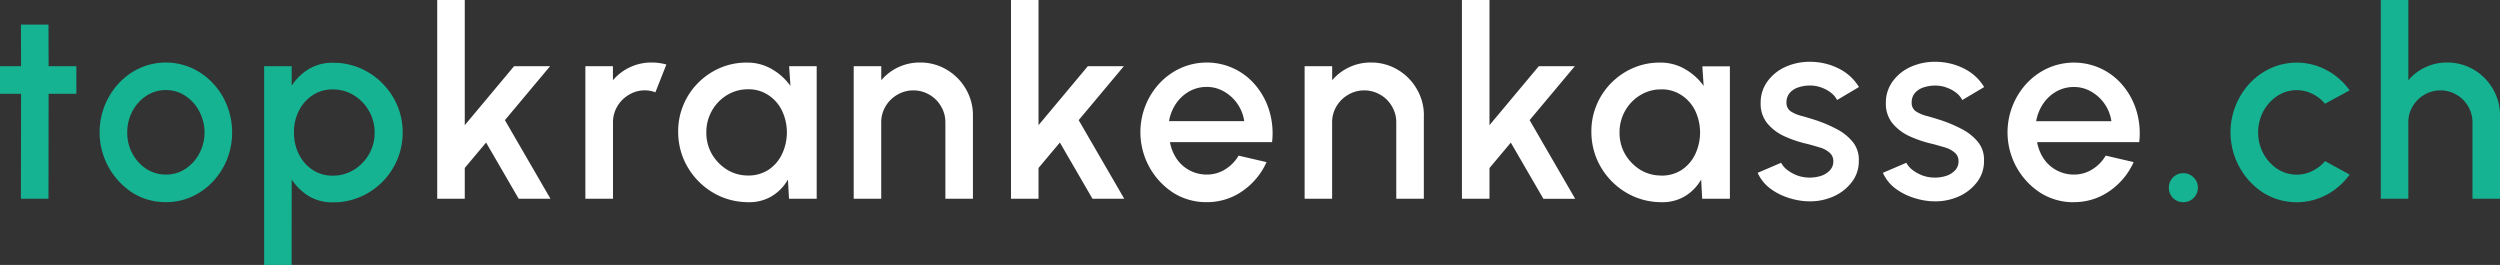 <svg xmlns="http://www.w3.org/2000/svg" width="186.185" height="19.73" viewBox="0 0 186.185 19.73">
  <rect x="0" y="0" width="186.185" height="19.73" fill="#333333" stroke="none"/>
  <g id="logo" transform="translate(-0.913 -0.5)">
    <path id="Path_1322" data-name="Path 1322" d="M6.6,7.484H4.533L4.523,15.3H2.471l.01-7.813H.913V5.432H2.481l-.01-3.1H4.523l.01,3.1H6.6Zm6.665,8.07a4.61,4.61,0,0,1-2.486-.7A5.367,5.367,0,0,1,9.777,6.685a4.951,4.951,0,0,1,1.578-1.125,4.728,4.728,0,0,1,4.39.3,5.119,5.119,0,0,1,1.786,1.884,5.463,5.463,0,0,1,.286,4.637,5.344,5.344,0,0,1-1.065,1.657,4.909,4.909,0,0,1-1.569,1.115A4.562,4.562,0,0,1,13.27,15.554Zm0-2.052a2.59,2.59,0,0,0,1.47-.434,3.076,3.076,0,0,0,1.026-1.144,3.352,3.352,0,0,0-.01-3.137A3.057,3.057,0,0,0,14.72,7.642a2.557,2.557,0,0,0-1.45-.434,2.62,2.62,0,0,0-1.47.434A3.137,3.137,0,0,0,10.764,8.8a3.346,3.346,0,0,0-.375,1.569,3.214,3.214,0,0,0,.395,1.588,3.159,3.159,0,0,0,1.046,1.134A2.66,2.66,0,0,0,13.27,13.5Zm9.367,6.728H20.585V5.432h2.052v1.45A3.966,3.966,0,0,1,23.9,5.649a3.394,3.394,0,0,1,1.815-.474,5.025,5.025,0,0,1,2.012.4,5.138,5.138,0,0,1,1.657,1.125A5.249,5.249,0,0,1,30.5,8.352a5.025,5.025,0,0,1,.4,2.012,5.1,5.1,0,0,1-.4,2.022,5.337,5.337,0,0,1-1.115,1.667,5.216,5.216,0,0,1-1.657,1.115,5.025,5.025,0,0,1-2.012.4A3.394,3.394,0,0,1,23.9,15.1a4.108,4.108,0,0,1-1.263-1.233ZM25.7,7.159a2.657,2.657,0,0,0-1.509.434A2.961,2.961,0,0,0,23.17,8.757a3.5,3.5,0,0,0-.365,1.608,3.566,3.566,0,0,0,.365,1.618,2.961,2.961,0,0,0,1.016,1.164,2.657,2.657,0,0,0,1.509.434,2.984,2.984,0,0,0,1.559-.424,3.263,3.263,0,0,0,1.134-1.164,3.181,3.181,0,0,0,.424-1.628,3.144,3.144,0,0,0-.424-1.608,3.182,3.182,0,0,0-1.125-1.164A2.95,2.95,0,0,0,25.7,7.159Zm137.812,8.4a1.05,1.05,0,0,1-.769-.316,1.068,1.068,0,0,1-.306-.769,1.061,1.061,0,0,1,1.075-1.075,1.046,1.046,0,0,1,.769.316,1.032,1.032,0,0,1,.316.76,1.078,1.078,0,0,1-1.085,1.085ZM174.065,12.5l1.835,1a5,5,0,0,1-1.707,1.5,4.733,4.733,0,0,1-4.715-.138,5.367,5.367,0,0,1-1.006-8.168,4.946,4.946,0,0,1,1.578-1.125,4.714,4.714,0,0,1,4.143.158A4.959,4.959,0,0,1,175.9,7.228l-1.835,1a2.792,2.792,0,0,0-.967-.75,2.609,2.609,0,0,0-2.6.178,3.137,3.137,0,0,0-1.036,1.154,3.293,3.293,0,0,0-.375,1.559,3.257,3.257,0,0,0,.385,1.559,3.159,3.159,0,0,0,1.036,1.144,2.605,2.605,0,0,0,1.46.434,2.569,2.569,0,0,0,1.164-.276A2.937,2.937,0,0,0,174.065,12.5ZM187.1,9.112V15.3h-2.052V9.615a2.3,2.3,0,0,0-.326-1.2,2.329,2.329,0,0,0-.858-.858,2.369,2.369,0,0,0-2.4,0,2.409,2.409,0,0,0-.868.858,2.3,2.3,0,0,0-.326,1.2V15.3H178.22V.5h2.052V6.478a3.681,3.681,0,0,1,1.263-.967,3.731,3.731,0,0,1,1.618-.355,3.833,3.833,0,0,1,1.993.533,3.942,3.942,0,0,1,1.421,1.43A3.831,3.831,0,0,1,187.1,9.112Z" transform="translate(0)" fill="#15b392"/>
    <path id="Path_1323" data-name="Path 1323" d="M32.452,15.3H30.085l-2.427-4.183L26.07,13.009V15.3H24.018V.5H26.07V9.822l3.67-4.39h2.683L29.059,9.447Zm2.6,0V5.432h2.052V6.478a3.683,3.683,0,0,1,1.263-.967,3.731,3.731,0,0,1,1.618-.355,4.143,4.143,0,0,1,1.1.148l-.819,2.072a2.13,2.13,0,0,0-.769-.148,2.277,2.277,0,0,0-1.194.326,2.413,2.413,0,0,0-.868.858,2.3,2.3,0,0,0-.326,1.2V15.3ZM50.227,5.432h2.052V15.3H50.217l-.079-1.43a3.431,3.431,0,0,1-1.174,1.223,3.22,3.22,0,0,1-1.746.464,5.191,5.191,0,0,1-2.042-.4,5.316,5.316,0,0,1-2.812-2.821,5.214,5.214,0,0,1-.4-2.052,5.01,5.01,0,0,1,.395-1.983,5.074,5.074,0,0,1,1.1-1.638,5.136,5.136,0,0,1,1.618-1.1,4.9,4.9,0,0,1,1.983-.4,3.6,3.6,0,0,1,1.894.493,4.366,4.366,0,0,1,1.371,1.243Zm-3.058,8.139a2.72,2.72,0,0,0,1.519-.424,2.888,2.888,0,0,0,1.006-1.164,3.79,3.79,0,0,0,0-3.246,2.889,2.889,0,0,0-1.016-1.154,2.628,2.628,0,0,0-1.509-.434,2.95,2.95,0,0,0-1.569.434,3.182,3.182,0,0,0-1.125,1.164,3.22,3.22,0,0,0-.414,1.618,3.18,3.18,0,0,0,.424,1.628,3.4,3.4,0,0,0,1.134,1.154A2.966,2.966,0,0,0,47.168,13.571ZM63.915,9.112V15.3H61.863V9.615a2.3,2.3,0,0,0-.326-1.2,2.335,2.335,0,0,0-.858-.858,2.369,2.369,0,0,0-2.4,0,2.412,2.412,0,0,0-.868.858,2.3,2.3,0,0,0-.326,1.2V15.3H55.036V5.432h2.052V6.478a3.681,3.681,0,0,1,1.263-.967,3.731,3.731,0,0,1,1.618-.355,3.832,3.832,0,0,1,1.993.533,3.949,3.949,0,0,1,1.421,1.43A3.831,3.831,0,0,1,63.915,9.112ZM75.184,15.3H72.817L70.39,11.115,68.8,13.009V15.3H66.75V.5H68.8V9.822l3.67-4.39h2.683L71.791,9.447Zm6.136.256a4.61,4.61,0,0,1-2.486-.7,5.384,5.384,0,0,1-2.062-6.511,5.282,5.282,0,0,1,1.056-1.657,4.95,4.95,0,0,1,1.578-1.125,4.772,4.772,0,0,1,4,.069A4.743,4.743,0,0,1,85.02,6.922a5.316,5.316,0,0,1,.986,1.894,5.768,5.768,0,0,1,.187,2.269H78.588a3.328,3.328,0,0,0,.493,1.233A2.694,2.694,0,0,0,81.321,13.5a2.554,2.554,0,0,0,1.361-.375A2.951,2.951,0,0,0,83.7,12.091l2.081.483a5.2,5.2,0,0,1-1.786,2.151A4.58,4.58,0,0,1,81.321,15.554Zm-2.8-6.037h5.6a3.043,3.043,0,0,0-1.5-2.2,2.538,2.538,0,0,0-1.3-.345,2.63,2.63,0,0,0-1.3.335,2.919,2.919,0,0,0-.986.917A3.334,3.334,0,0,0,78.519,9.517Zm18.976-.4V15.3H95.443V9.615a2.3,2.3,0,0,0-.326-1.2,2.335,2.335,0,0,0-.858-.858,2.369,2.369,0,0,0-2.4,0,2.413,2.413,0,0,0-.868.858,2.3,2.3,0,0,0-.326,1.2V15.3H88.617V5.432h2.052V6.478a3.683,3.683,0,0,1,1.263-.967,3.732,3.732,0,0,1,1.618-.355,3.831,3.831,0,0,1,1.993.533,3.948,3.948,0,0,1,1.421,1.43A3.831,3.831,0,0,1,97.5,9.112Zm11.27,6.185H106.4l-2.427-4.183-1.588,1.894V15.3h-2.052V.5h2.052V9.822l3.67-4.39h2.683l-3.364,4.015Zm9.471-9.865h2.052V15.3h-2.062l-.079-1.43a3.43,3.43,0,0,1-1.174,1.223,3.22,3.22,0,0,1-1.746.464,5.192,5.192,0,0,1-2.042-.4,5.316,5.316,0,0,1-2.812-2.821,5.216,5.216,0,0,1-.4-2.052,5.01,5.01,0,0,1,.395-1.983,5.079,5.079,0,0,1,1.1-1.638,5.136,5.136,0,0,1,1.618-1.1,4.906,4.906,0,0,1,1.983-.4,3.6,3.6,0,0,1,1.894.493,4.366,4.366,0,0,1,1.371,1.243Zm-3.058,8.139a2.72,2.72,0,0,0,1.519-.424,2.888,2.888,0,0,0,1.006-1.164,3.79,3.79,0,0,0,0-3.246,2.889,2.889,0,0,0-1.016-1.154,2.627,2.627,0,0,0-1.509-.434,2.95,2.95,0,0,0-1.569.434,3.183,3.183,0,0,0-1.125,1.164,3.22,3.22,0,0,0-.414,1.618,3.18,3.18,0,0,0,.424,1.628,3.4,3.4,0,0,0,1.134,1.154A2.966,2.966,0,0,0,115.178,13.571Zm10.827,1.914a5.486,5.486,0,0,1-1.519-.316,4.457,4.457,0,0,1-1.3-.72,3,3,0,0,1-.829-1.085l1.746-.75a1.585,1.585,0,0,0,.444.523,2.916,2.916,0,0,0,.76.424,2.635,2.635,0,0,0,.908.158,2.761,2.761,0,0,0,.858-.128,1.577,1.577,0,0,0,.661-.414.937.937,0,0,0,.256-.661.81.81,0,0,0-.3-.671,1.918,1.918,0,0,0-.72-.375q-.434-.128-.868-.247a8.8,8.8,0,0,1-1.776-.592,3.589,3.589,0,0,1-1.273-.977,2.3,2.3,0,0,1-.474-1.47,2.67,2.67,0,0,1,.513-1.638,3.331,3.331,0,0,1,1.342-1.075,4.325,4.325,0,0,1,1.786-.375,4.706,4.706,0,0,1,2.17.5A3.621,3.621,0,0,1,129.9,6.981l-1.628.967a1.6,1.6,0,0,0-.444-.533,2.383,2.383,0,0,0-.671-.375,2.43,2.43,0,0,0-.779-.168,2.719,2.719,0,0,0-.937.118,1.457,1.457,0,0,0-.681.414,1.053,1.053,0,0,0-.256.73.746.746,0,0,0,.306.651,2.608,2.608,0,0,0,.769.335q.474.128.967.286a9.947,9.947,0,0,1,1.647.681,3.82,3.82,0,0,1,1.243.977,2.1,2.1,0,0,1,.454,1.421,2.524,2.524,0,0,1-.562,1.628,3.479,3.479,0,0,1-1.44,1.065A4.231,4.231,0,0,1,126.005,15.485Zm9.325,0a5.481,5.481,0,0,1-1.519-.316,4.457,4.457,0,0,1-1.3-.72,3,3,0,0,1-.829-1.085l1.746-.75a1.6,1.6,0,0,0,.444.523,2.923,2.923,0,0,0,.76.424,2.633,2.633,0,0,0,.908.158,2.766,2.766,0,0,0,.858-.128,1.578,1.578,0,0,0,.661-.414.94.94,0,0,0,.256-.661.81.81,0,0,0-.3-.671,1.919,1.919,0,0,0-.72-.375c-.289-.086-.579-.168-.868-.247a8.812,8.812,0,0,1-1.776-.592,3.588,3.588,0,0,1-1.273-.977,2.3,2.3,0,0,1-.474-1.47,2.667,2.667,0,0,1,.513-1.638,3.333,3.333,0,0,1,1.342-1.075,4.327,4.327,0,0,1,1.786-.375,4.708,4.708,0,0,1,2.17.5,3.616,3.616,0,0,1,1.509,1.381l-1.628.967a1.6,1.6,0,0,0-.444-.533,2.391,2.391,0,0,0-.671-.375,2.431,2.431,0,0,0-.779-.168,2.717,2.717,0,0,0-.937.118,1.451,1.451,0,0,0-.681.414,1.054,1.054,0,0,0-.257.73.745.745,0,0,0,.306.651,2.618,2.618,0,0,0,.769.335q.474.128.967.286a9.966,9.966,0,0,1,1.647.681,3.82,3.82,0,0,1,1.243.977,2.1,2.1,0,0,1,.454,1.421,2.524,2.524,0,0,1-.562,1.628,3.476,3.476,0,0,1-1.44,1.065A4.232,4.232,0,0,1,135.33,15.485Zm10.571.069a4.61,4.61,0,0,1-2.486-.7,5.367,5.367,0,0,1-1.006-8.168,4.946,4.946,0,0,1,1.578-1.125,4.772,4.772,0,0,1,4,.069A4.738,4.738,0,0,1,149.6,6.922a5.314,5.314,0,0,1,.986,1.894,5.765,5.765,0,0,1,.187,2.269h-7.606a3.331,3.331,0,0,0,.493,1.233A2.694,2.694,0,0,0,145.9,13.5a2.551,2.551,0,0,0,1.361-.375,2.954,2.954,0,0,0,1.016-1.036l2.081.483a5.2,5.2,0,0,1-1.786,2.151A4.581,4.581,0,0,1,145.9,15.554Zm-2.8-6.037h5.6a3.043,3.043,0,0,0-1.5-2.2,2.538,2.538,0,0,0-1.3-.345,2.634,2.634,0,0,0-1.3.335,2.925,2.925,0,0,0-.986.917A3.342,3.342,0,0,0,143.1,9.517Z" transform="translate(9.456)" fill="#fff"/>
  </g>
</svg>
